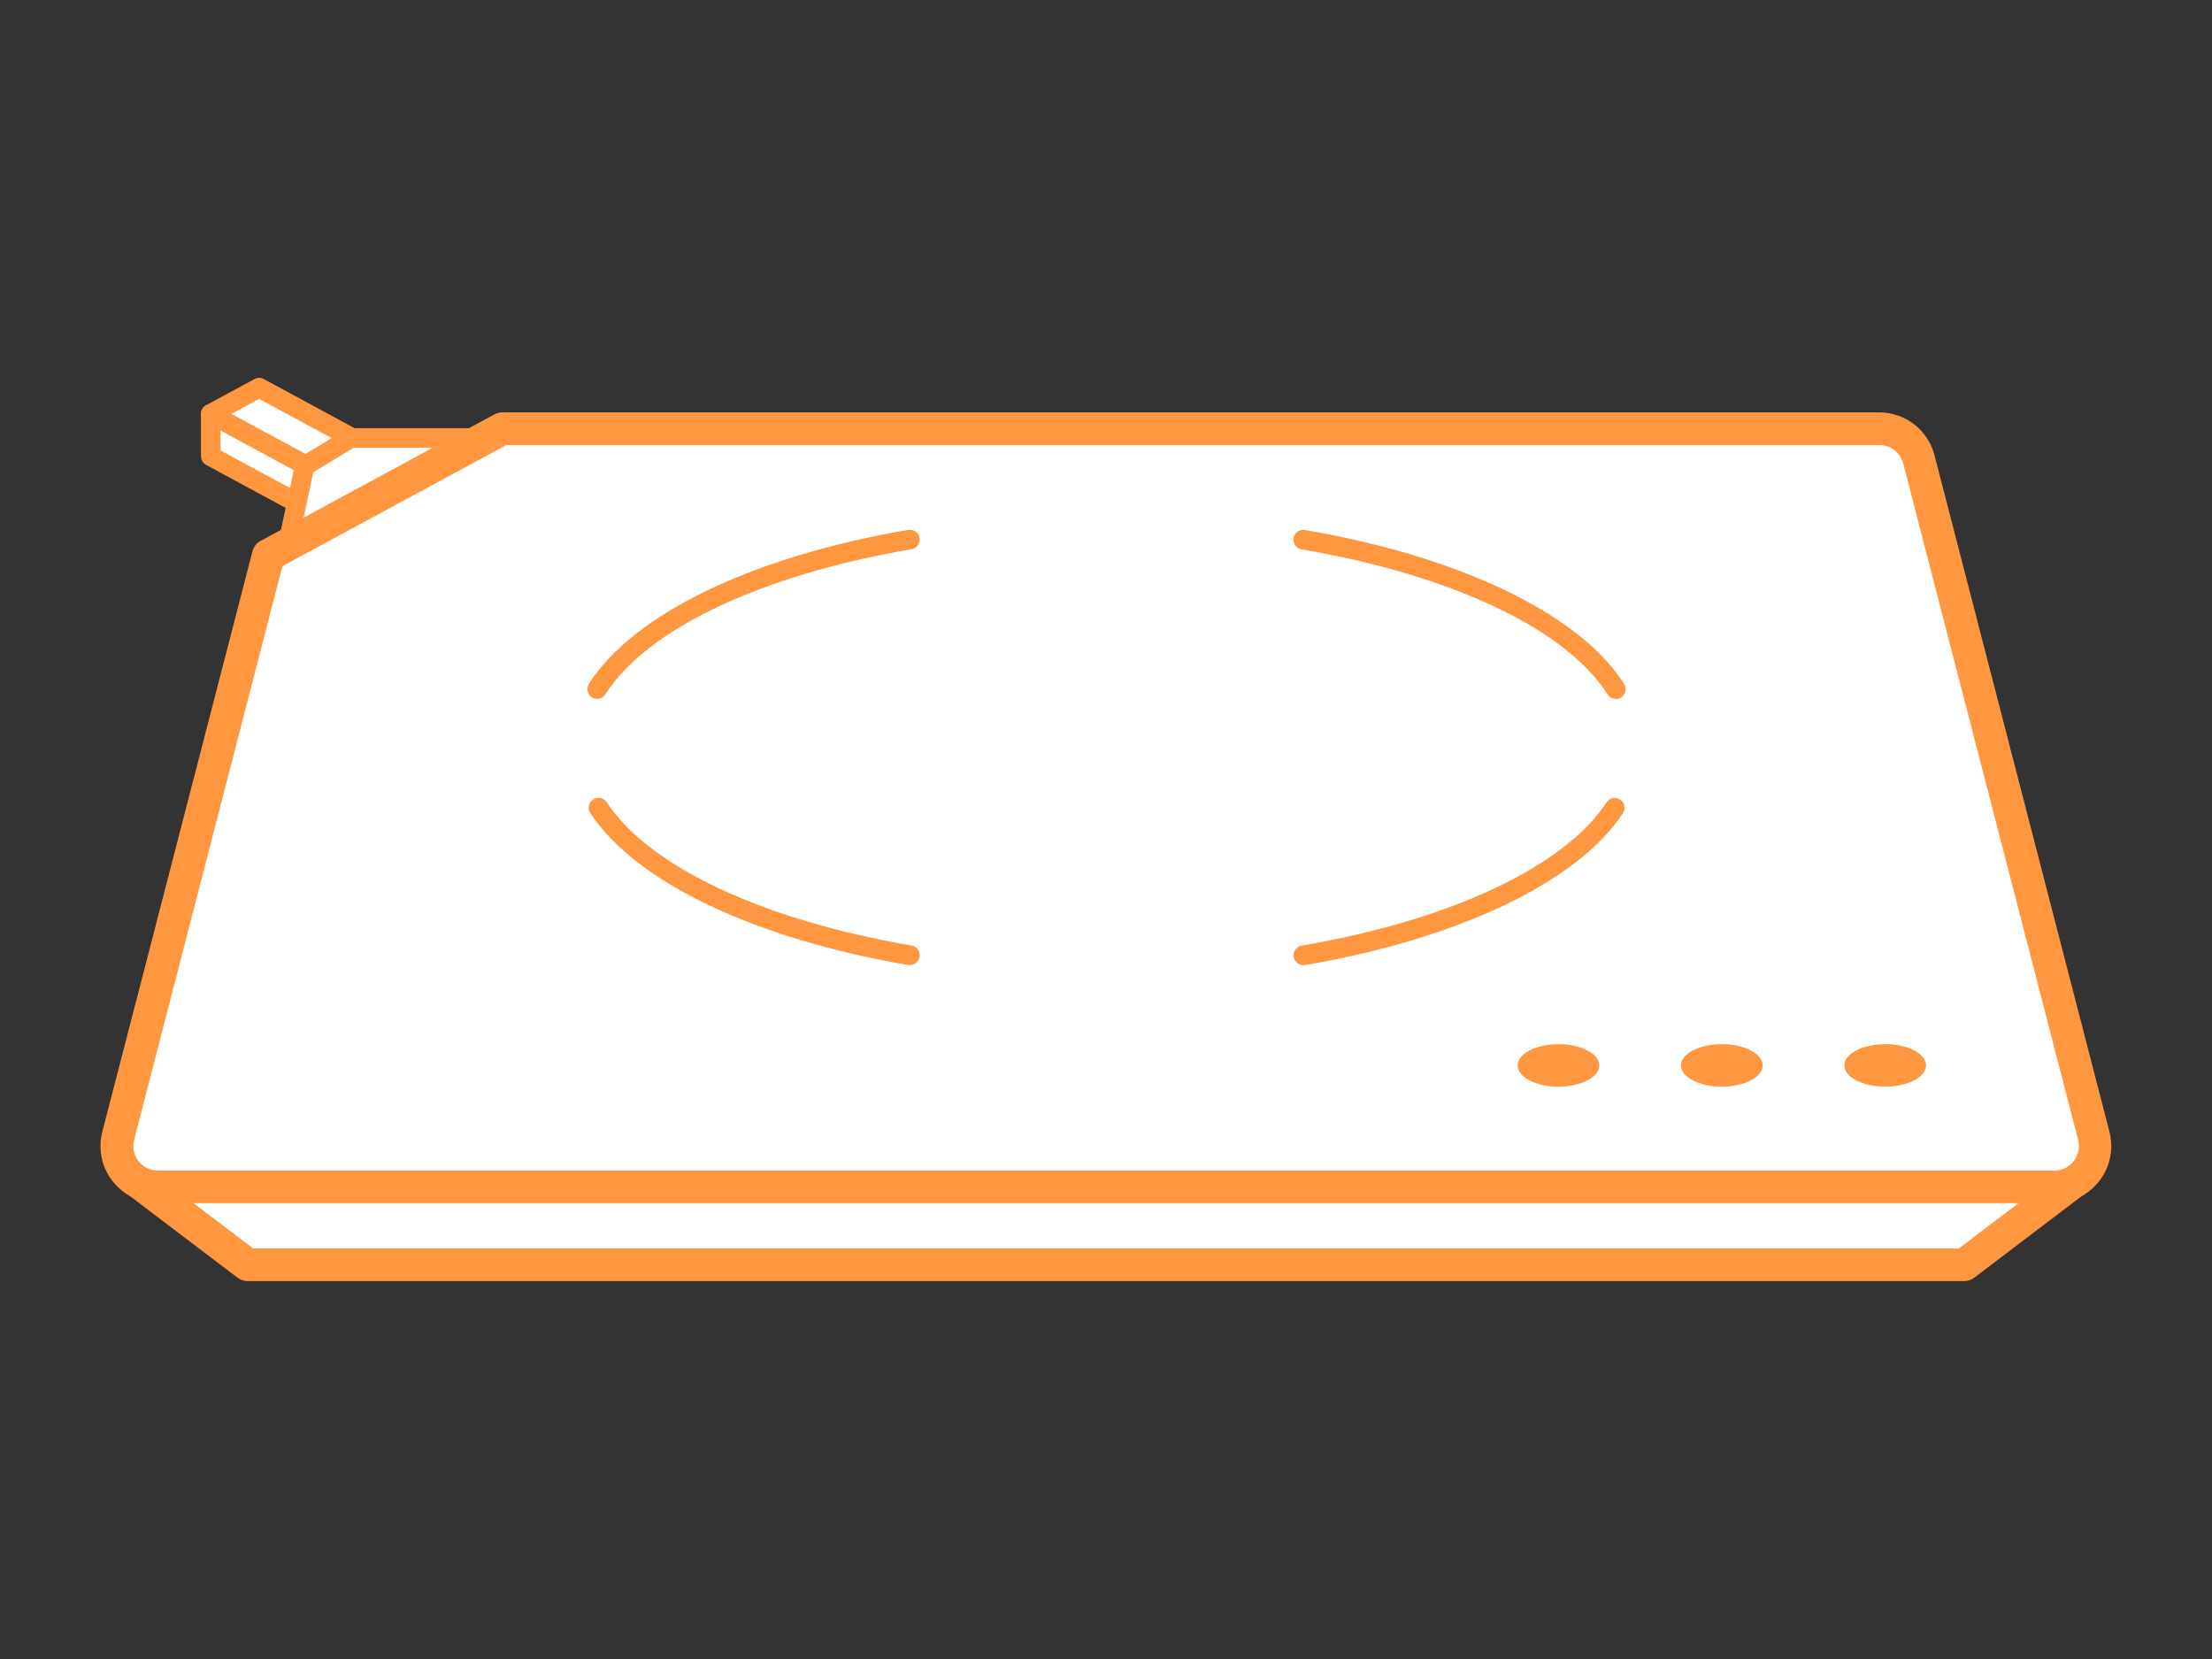 <svg viewBox="0 0 176 132" xmlns="http://www.w3.org/2000/svg"><rect x="0" y="0" width="176" height="132" fill="#333333" stroke="none"/><path d="m156.3 100.63h-136.6l-8.84-6.72h154.28z" fill="#fff"/><path d="m156.3 101.93h-136.6c-.28 0-.56-.09-.79-.26l-8.84-6.71c-.44-.34-.62-.92-.45-1.45.18-.53.67-.89 1.23-.89h154.28c.56 0 1.05.36 1.23.89s0 1.11-.45 1.45l-8.84 6.71c-.23.17-.5.26-.79.26zm-136.16-2.6h135.72l5.42-4.11h-146.56z" fill="#ff9640"/><path d="m24.46 40.46-7.69-4.16v-3.37l7.69 4.16z" fill="#fff"/><path d="m24.46 41.24c-.13 0-.26-.03-.37-.09l-7.69-4.16c-.25-.14-.41-.4-.41-.69v-3.37c0-.27.14-.53.38-.67s.53-.15.77-.02l7.69 4.16c.25.14.41.4.41.69v3.37c0 .27-.14.53-.38.67-.12.07-.26.11-.4.11zm-6.91-5.4 6.13 3.32v-1.6l-6.13-3.32z" fill="#ff9640"/><path d="m28.31 35.01-7.69-4.16-3.85 2.08 7.69 4.16z" fill="#fff"/><path d="m24.46 37.87c-.13 0-.26-.03-.37-.09l-7.69-4.16c-.25-.14-.41-.4-.41-.69s.16-.55.41-.69l3.85-2.08c.23-.13.51-.13.74 0l7.69 4.16c.25.14.41.4.41.69s-.16.55-.41.69l-3.85 2.08c-.12.06-.24.09-.37.09zm-6.05-4.94 6.05 3.27 2.21-1.19-6.05-3.27z" fill="#ff9640"/><path d="m39.46 34.85h-11.55l-3.67 2.22-1.37 6.39" fill="#fff"/><path d="m23.64 43.62-1.53-.32 1.44-6.72 4.14-2.51h11.77v1.56h-11.33l-3.2 1.94z" fill="#ff9640"/><path d="m166.59 90.37-13.92-53.83c-.37-1.43-1.66-2.43-3.14-2.43h-109.56l-18.61 10.07-11.95 46.19c-.53 2.06 1.02 4.06 3.14 4.06h150.9c2.12 0 3.68-2 3.14-4.06z" fill="#fff"/><g fill="#ff9640"><path d="m163.45 95.73h-150.9c-1.42 0-2.73-.64-3.6-1.76s-1.16-2.55-.81-3.92l11.95-46.19c.09-.35.32-.65.64-.82l18.61-10.07c.19-.1.4-.16.62-.16h109.56c2.07 0 3.88 1.4 4.4 3.41l13.92 53.83c.35 1.37.06 2.8-.81 3.92s-2.18 1.76-3.6 1.76zm-140.98-50.68-11.8 45.65c-.15.59-.03 1.2.35 1.68.37.48.93.76 1.54.76h150.9c.61 0 1.17-.28 1.54-.76s.5-1.09.35-1.68l-13.92-53.83c-.22-.86-1-1.46-1.89-1.46h-109.25l-17.83 9.64z"/><ellipse cx="137" cy="84.77" rx="3.25" ry="1.69"/><ellipse cx="150" cy="84.77" rx="3.25" ry="1.69"/><ellipse cx="124" cy="84.77" rx="3.25" ry="1.69"/><path d="m47.52 55.61c-.14 0-.29-.04-.42-.12-.36-.23-.47-.71-.24-1.08 3.52-5.55 13.02-10.13 25.4-12.25.43-.07.83.21.9.64.07.42-.21.83-.64.9-11.96 2.04-21.06 6.36-24.35 11.54-.15.23-.4.36-.66.36z"/><path d="m72.4 76.79s-.09 0-.13-.01c-12.25-2.09-21.71-6.61-25.3-12.09-.24-.36-.14-.84.22-1.08s.84-.14 1.08.22c3.36 5.12 12.43 9.38 24.26 11.4.42.07.71.48.64.9-.07.38-.39.65-.77.65z"/><path d="m128.57 55.61c-.26 0-.51-.13-.66-.36-3.29-5.19-12.39-9.5-24.35-11.54-.42-.07-.71-.48-.64-.9s.48-.71.9-.64c12.39 2.12 21.88 6.69 25.4 12.25.23.36.12.85-.24 1.08-.13.08-.27.12-.42.12z"/><path d="m103.7 76.79c-.37 0-.7-.27-.77-.65-.07-.43.21-.83.64-.9 11.83-2.02 20.9-6.28 24.26-11.4.24-.36.72-.46 1.08-.22s.46.72.22 1.08c-3.59 5.47-13.05 9.99-25.3 12.09-.04 0-.09.01-.13.01z"/></g></svg>